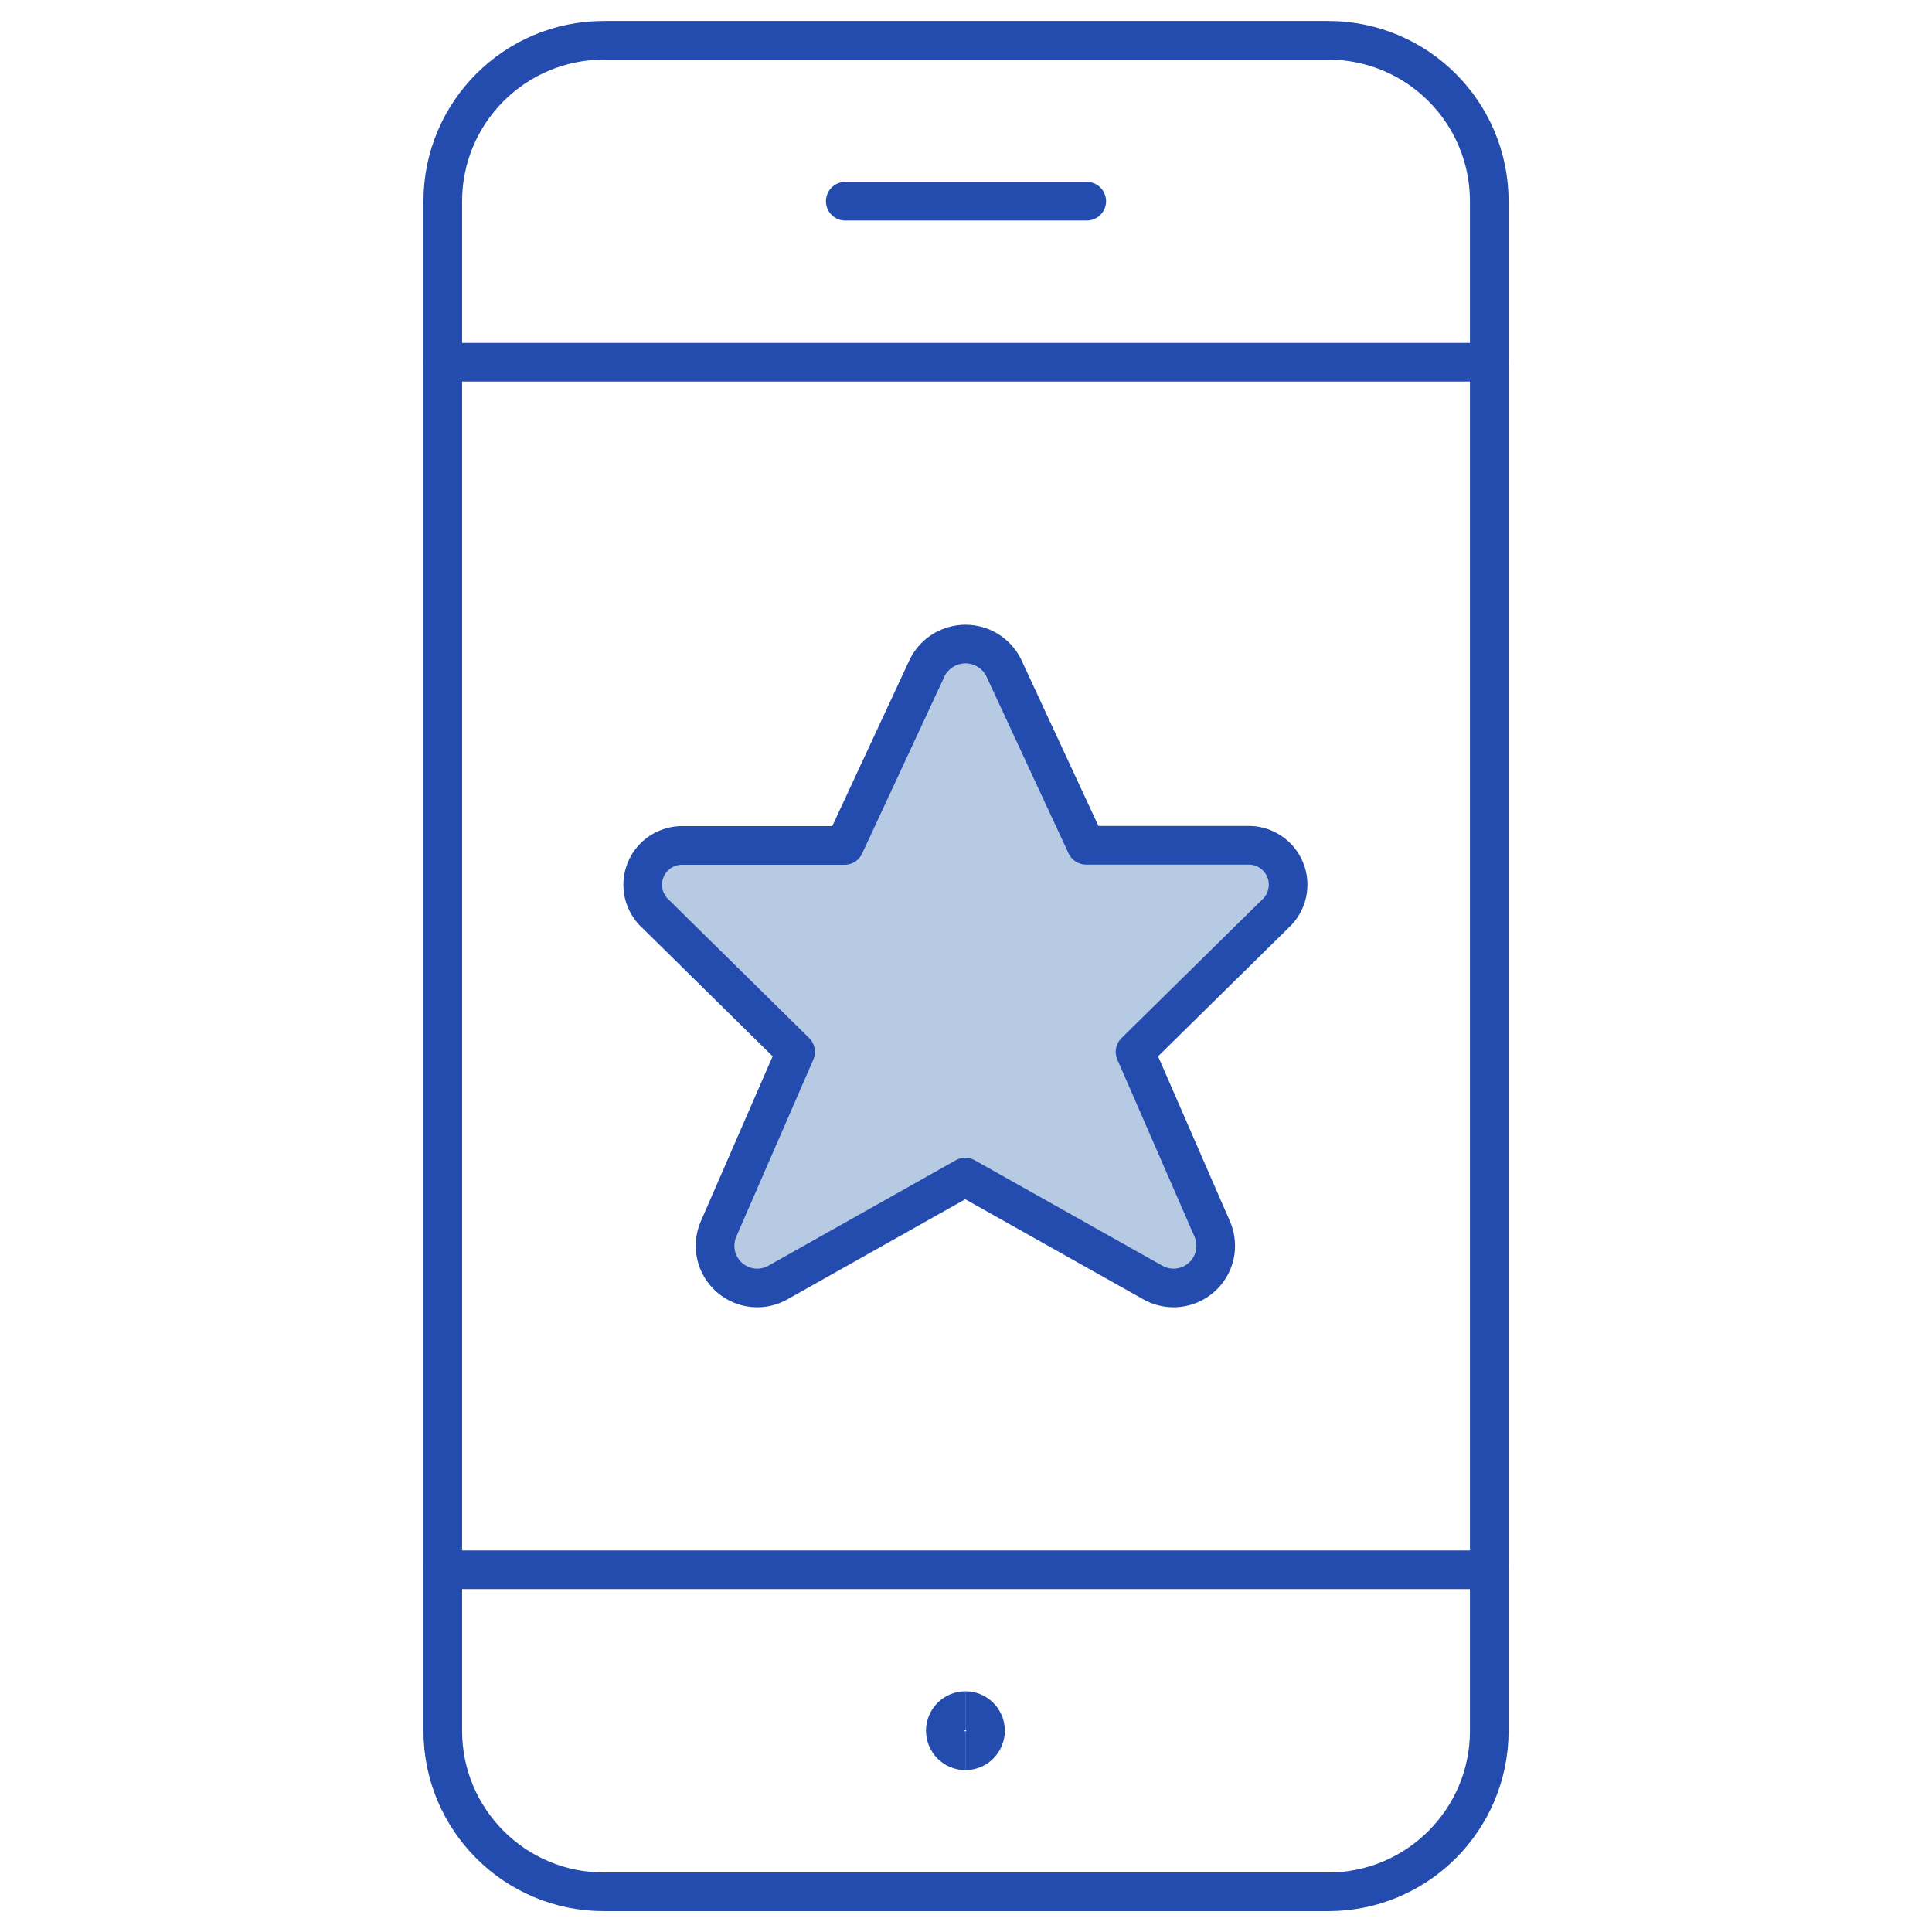 <svg width="50" height="50" viewBox="0 0 50 50" fill="none" xmlns="http://www.w3.org/2000/svg">
<path d="M34.376 1.043H15.626C13.325 1.043 11.459 2.908 11.459 5.21V44.793C11.459 47.094 13.325 48.96 15.626 48.96H34.376C36.677 48.96 38.542 47.094 38.542 44.793V5.21C38.542 2.908 36.677 1.043 34.376 1.043Z" stroke="#244BAE" stroke-linecap="round" stroke-linejoin="round"/>
<path d="M38.542 40.625H11.459" stroke="#244BAE" stroke-linecap="round" stroke-linejoin="round"/>
<path d="M38.542 9.375H11.459" stroke="#244BAE" stroke-linecap="round" stroke-linejoin="round"/>
<path d="M21.875 5.207H28.125" stroke="#244BAE" stroke-linecap="round" stroke-linejoin="round"/>
<path d="M25.968 17.265L28.108 21.876H32.275C32.485 21.867 32.693 21.924 32.869 22.038C33.046 22.152 33.183 22.318 33.262 22.513C33.341 22.708 33.357 22.922 33.31 23.127C33.262 23.332 33.152 23.517 32.996 23.657L29.375 27.222L31.379 31.822C31.467 32.032 31.486 32.265 31.435 32.488C31.383 32.71 31.263 32.911 31.091 33.061C30.92 33.212 30.705 33.305 30.478 33.328C30.251 33.35 30.023 33.301 29.825 33.186L24.981 30.463L20.143 33.186C19.946 33.301 19.717 33.35 19.49 33.328C19.263 33.305 19.049 33.212 18.877 33.061C18.705 32.911 18.585 32.71 18.534 32.488C18.482 32.265 18.502 32.032 18.589 31.822L20.591 27.222L16.977 23.661C16.819 23.522 16.709 23.337 16.66 23.133C16.612 22.928 16.628 22.714 16.706 22.519C16.784 22.323 16.921 22.157 17.098 22.043C17.274 21.929 17.481 21.872 17.691 21.88H21.858L24.004 17.265C24.097 17.085 24.238 16.934 24.411 16.829C24.585 16.724 24.784 16.668 24.986 16.668C25.189 16.668 25.388 16.724 25.561 16.829C25.734 16.934 25.875 17.085 25.968 17.265Z" fill="#B6CAE3" stroke="#244BAE" stroke-linecap="round" stroke-linejoin="round"/>
<path d="M24.986 45.311C24.698 45.311 24.465 45.078 24.465 44.79C24.465 44.503 24.698 44.27 24.986 44.27" stroke="#244BAE"/>
<path d="M24.984 45.311C25.272 45.311 25.505 45.078 25.505 44.79C25.505 44.503 25.272 44.27 24.984 44.27" stroke="#244BAE"/>
</svg>
